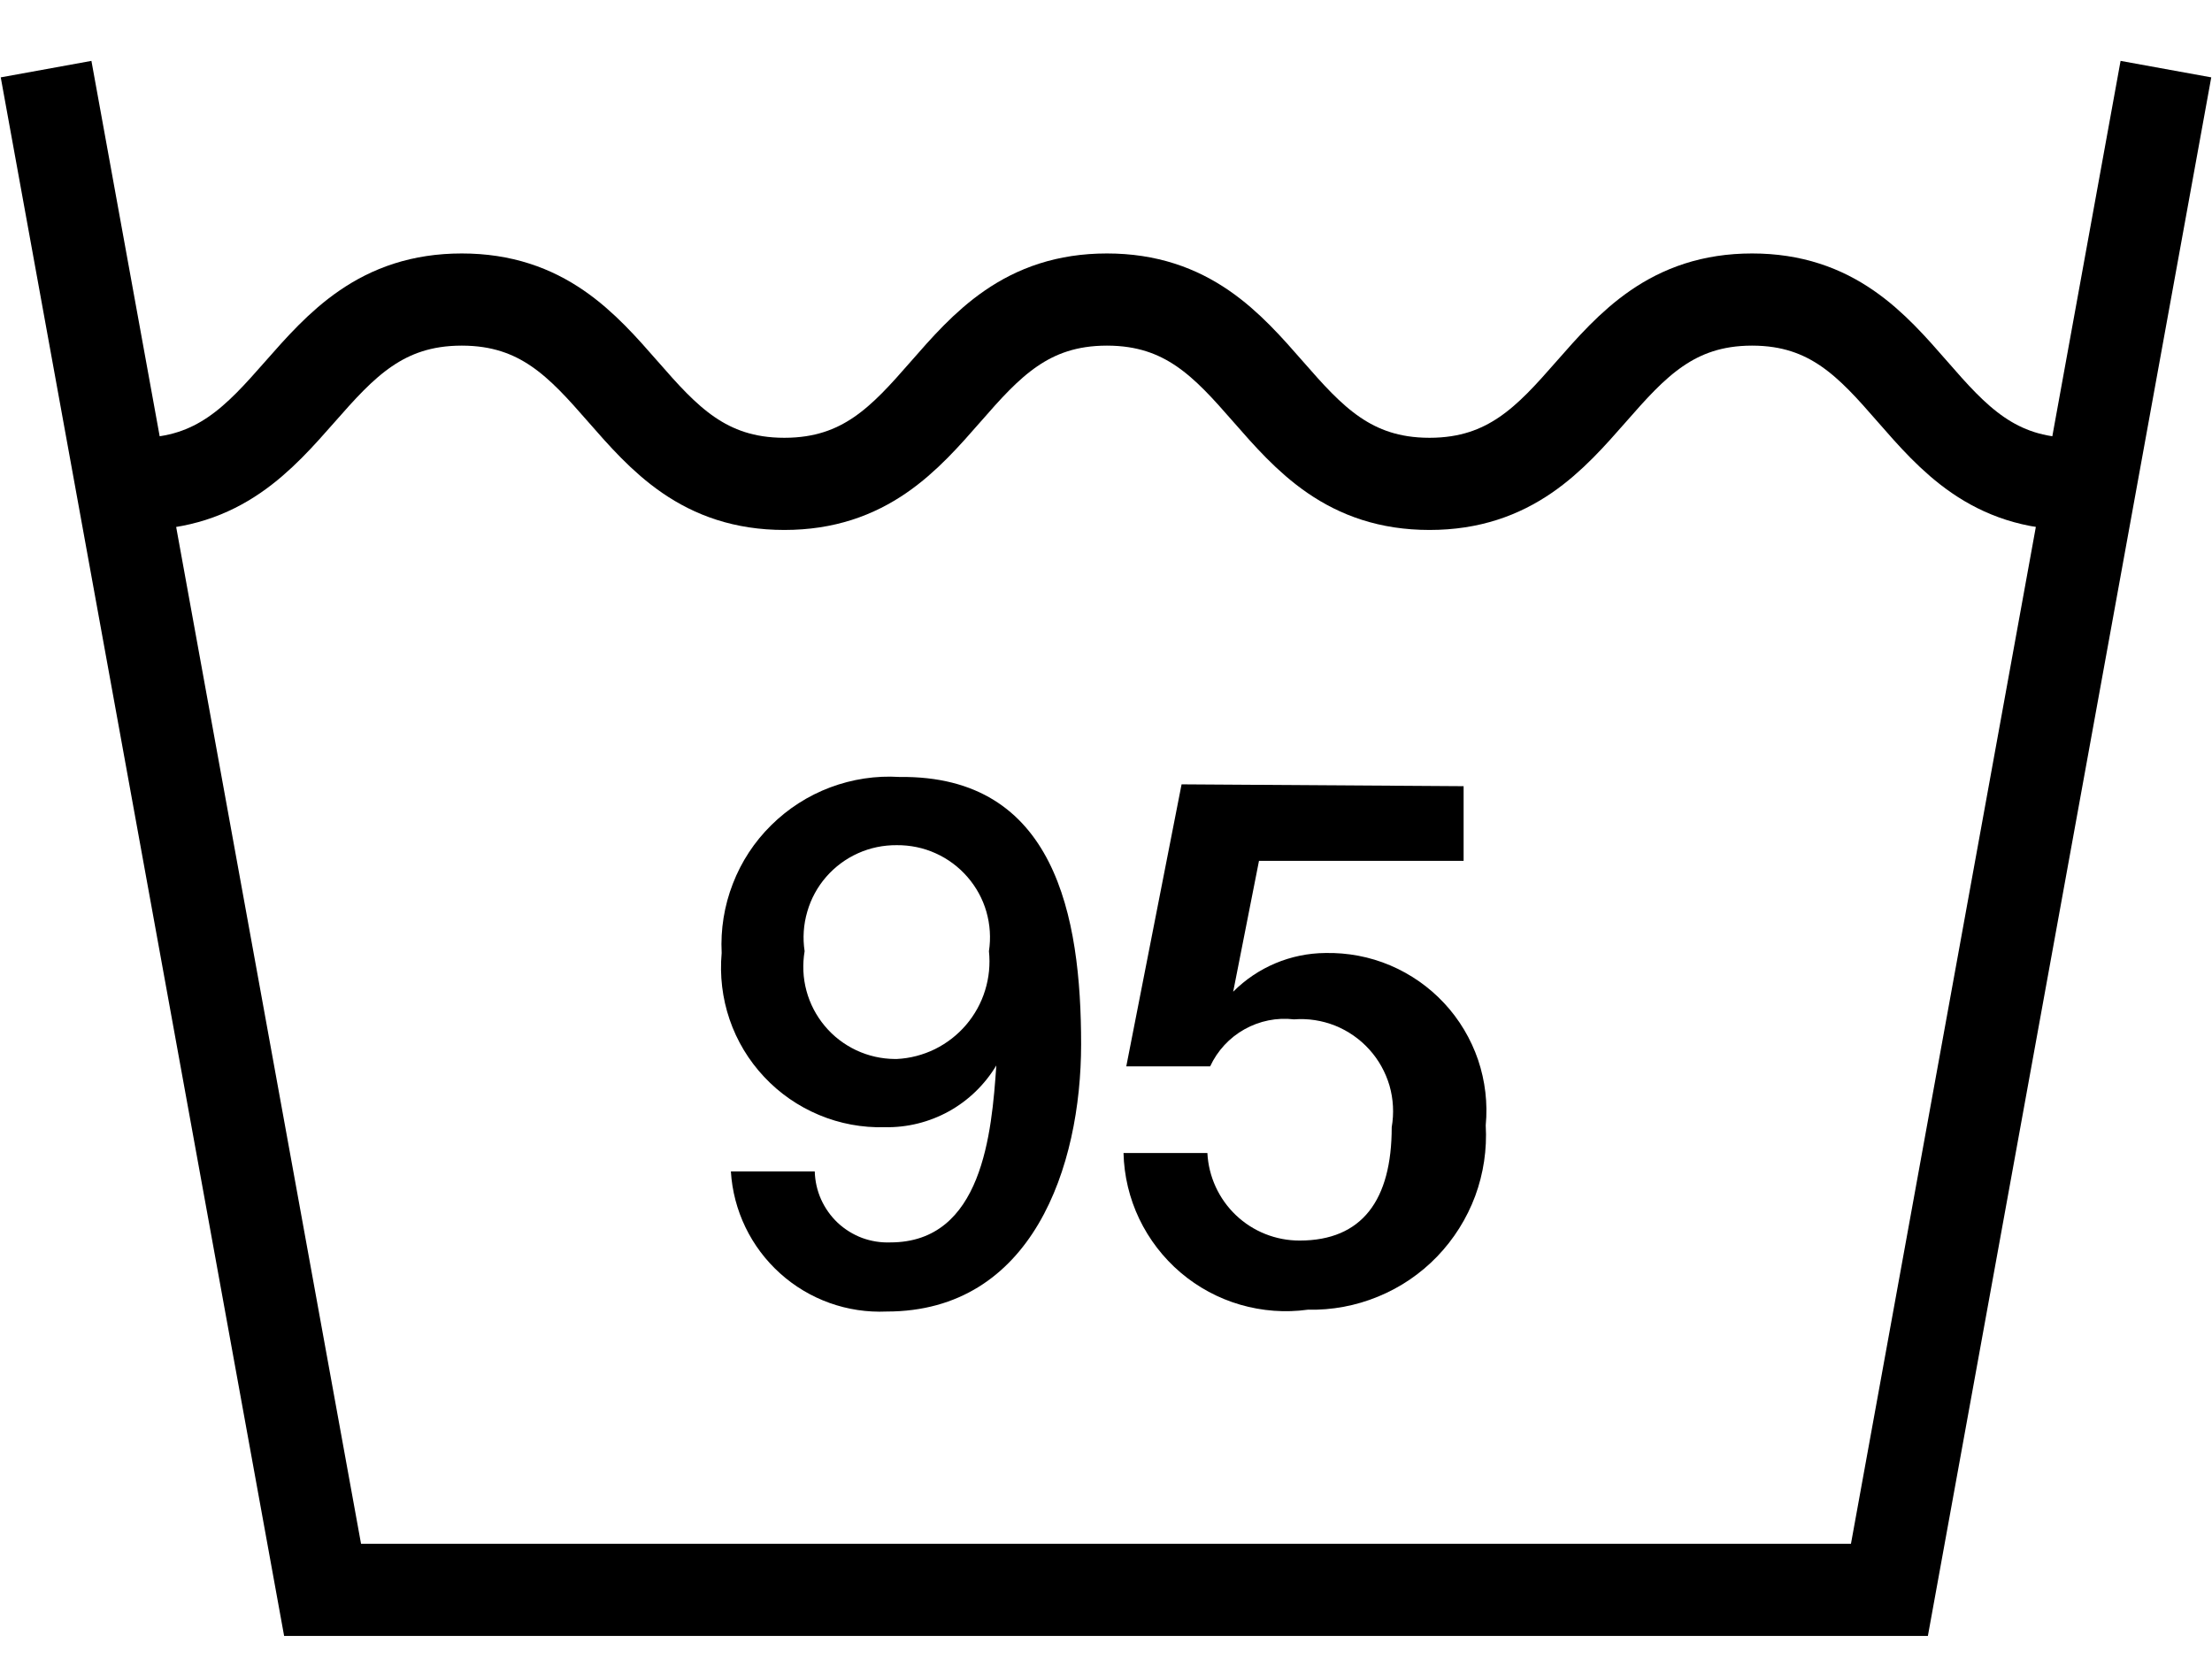 <svg width="24" height="18" viewBox="0 0 24 18" fill="none" xmlns="http://www.w3.org/2000/svg">
<path d="M23.5 0.75L20.5 17.25H3.5L0.5 0.75" stroke="black" stroke-miterlimit="10"/>
<path d="M22.5 5.25C20.75 5.25 20.75 3.25 19.01 3.25C17.27 3.25 17.26 5.25 15.51 5.25C13.76 5.25 13.76 3.25 12.01 3.25C10.26 3.25 10.26 5.25 8.51 5.25C6.76 5.25 6.76 3.25 5.01 3.25C3.26 3.25 3.25 5.25 1.5 5.25" stroke="black" stroke-miterlimit="10"/>
<path d="M11.73 11.33C11.73 12.66 11.2 14.23 9.62 14.23C9.195 14.249 8.78 14.101 8.464 13.816C8.148 13.532 7.956 13.135 7.93 12.71H8.84C8.843 12.815 8.866 12.918 8.909 13.014C8.952 13.109 9.013 13.195 9.089 13.267C9.165 13.338 9.255 13.394 9.353 13.431C9.451 13.467 9.556 13.484 9.66 13.48C10.66 13.48 10.76 12.29 10.81 11.56C10.685 11.768 10.508 11.94 10.295 12.058C10.083 12.175 9.843 12.235 9.6 12.23C9.356 12.237 9.112 12.192 8.886 12.097C8.661 12.003 8.457 11.862 8.29 11.683C8.123 11.505 7.995 11.293 7.916 11.061C7.837 10.83 7.808 10.584 7.83 10.34C7.817 10.084 7.858 9.828 7.951 9.589C8.043 9.35 8.185 9.133 8.368 8.953C8.55 8.773 8.768 8.633 9.008 8.543C9.248 8.453 9.504 8.414 9.76 8.43C11.45 8.41 11.73 9.94 11.73 11.33ZM9.73 11.49C9.874 11.483 10.015 11.446 10.144 11.383C10.273 11.319 10.388 11.23 10.482 11.12C10.575 11.011 10.646 10.883 10.688 10.746C10.731 10.608 10.745 10.463 10.73 10.32C10.752 10.177 10.742 10.031 10.702 9.891C10.662 9.752 10.591 9.623 10.496 9.514C10.401 9.405 10.283 9.317 10.151 9.258C10.019 9.198 9.875 9.169 9.73 9.17C9.585 9.169 9.442 9.198 9.309 9.258C9.177 9.317 9.059 9.405 8.964 9.514C8.869 9.623 8.799 9.752 8.759 9.891C8.718 10.031 8.708 10.177 8.73 10.32C8.706 10.463 8.712 10.61 8.75 10.75C8.788 10.891 8.856 11.021 8.949 11.132C9.042 11.244 9.159 11.333 9.29 11.395C9.422 11.457 9.565 11.489 9.71 11.49H9.73Z" fill="black"/>
<path d="M15.88 8.53V9.34H13.66L13.38 10.76C13.645 10.494 14.004 10.343 14.38 10.34C14.621 10.335 14.861 10.38 15.083 10.474C15.305 10.568 15.505 10.708 15.669 10.884C15.834 11.061 15.959 11.271 16.037 11.499C16.114 11.727 16.143 11.97 16.12 12.21C16.135 12.47 16.096 12.732 16.006 12.976C15.915 13.221 15.774 13.445 15.593 13.633C15.412 13.821 15.194 13.969 14.952 14.068C14.71 14.168 14.451 14.216 14.19 14.21C13.944 14.244 13.695 14.225 13.457 14.156C13.219 14.087 12.998 13.968 12.809 13.807C12.621 13.647 12.468 13.448 12.361 13.225C12.254 13.001 12.196 12.758 12.19 12.51H13.1C13.113 12.766 13.224 13.008 13.41 13.185C13.596 13.362 13.843 13.46 14.1 13.46C14.78 13.46 15.1 13.02 15.1 12.23C15.126 12.08 15.118 11.926 15.076 11.779C15.033 11.633 14.958 11.498 14.856 11.386C14.754 11.273 14.627 11.185 14.486 11.128C14.344 11.072 14.192 11.048 14.04 11.06C13.854 11.038 13.666 11.076 13.502 11.168C13.339 11.259 13.209 11.4 13.13 11.57H12.22L12.82 8.51L15.88 8.53Z" fill="black"/>
</svg>
